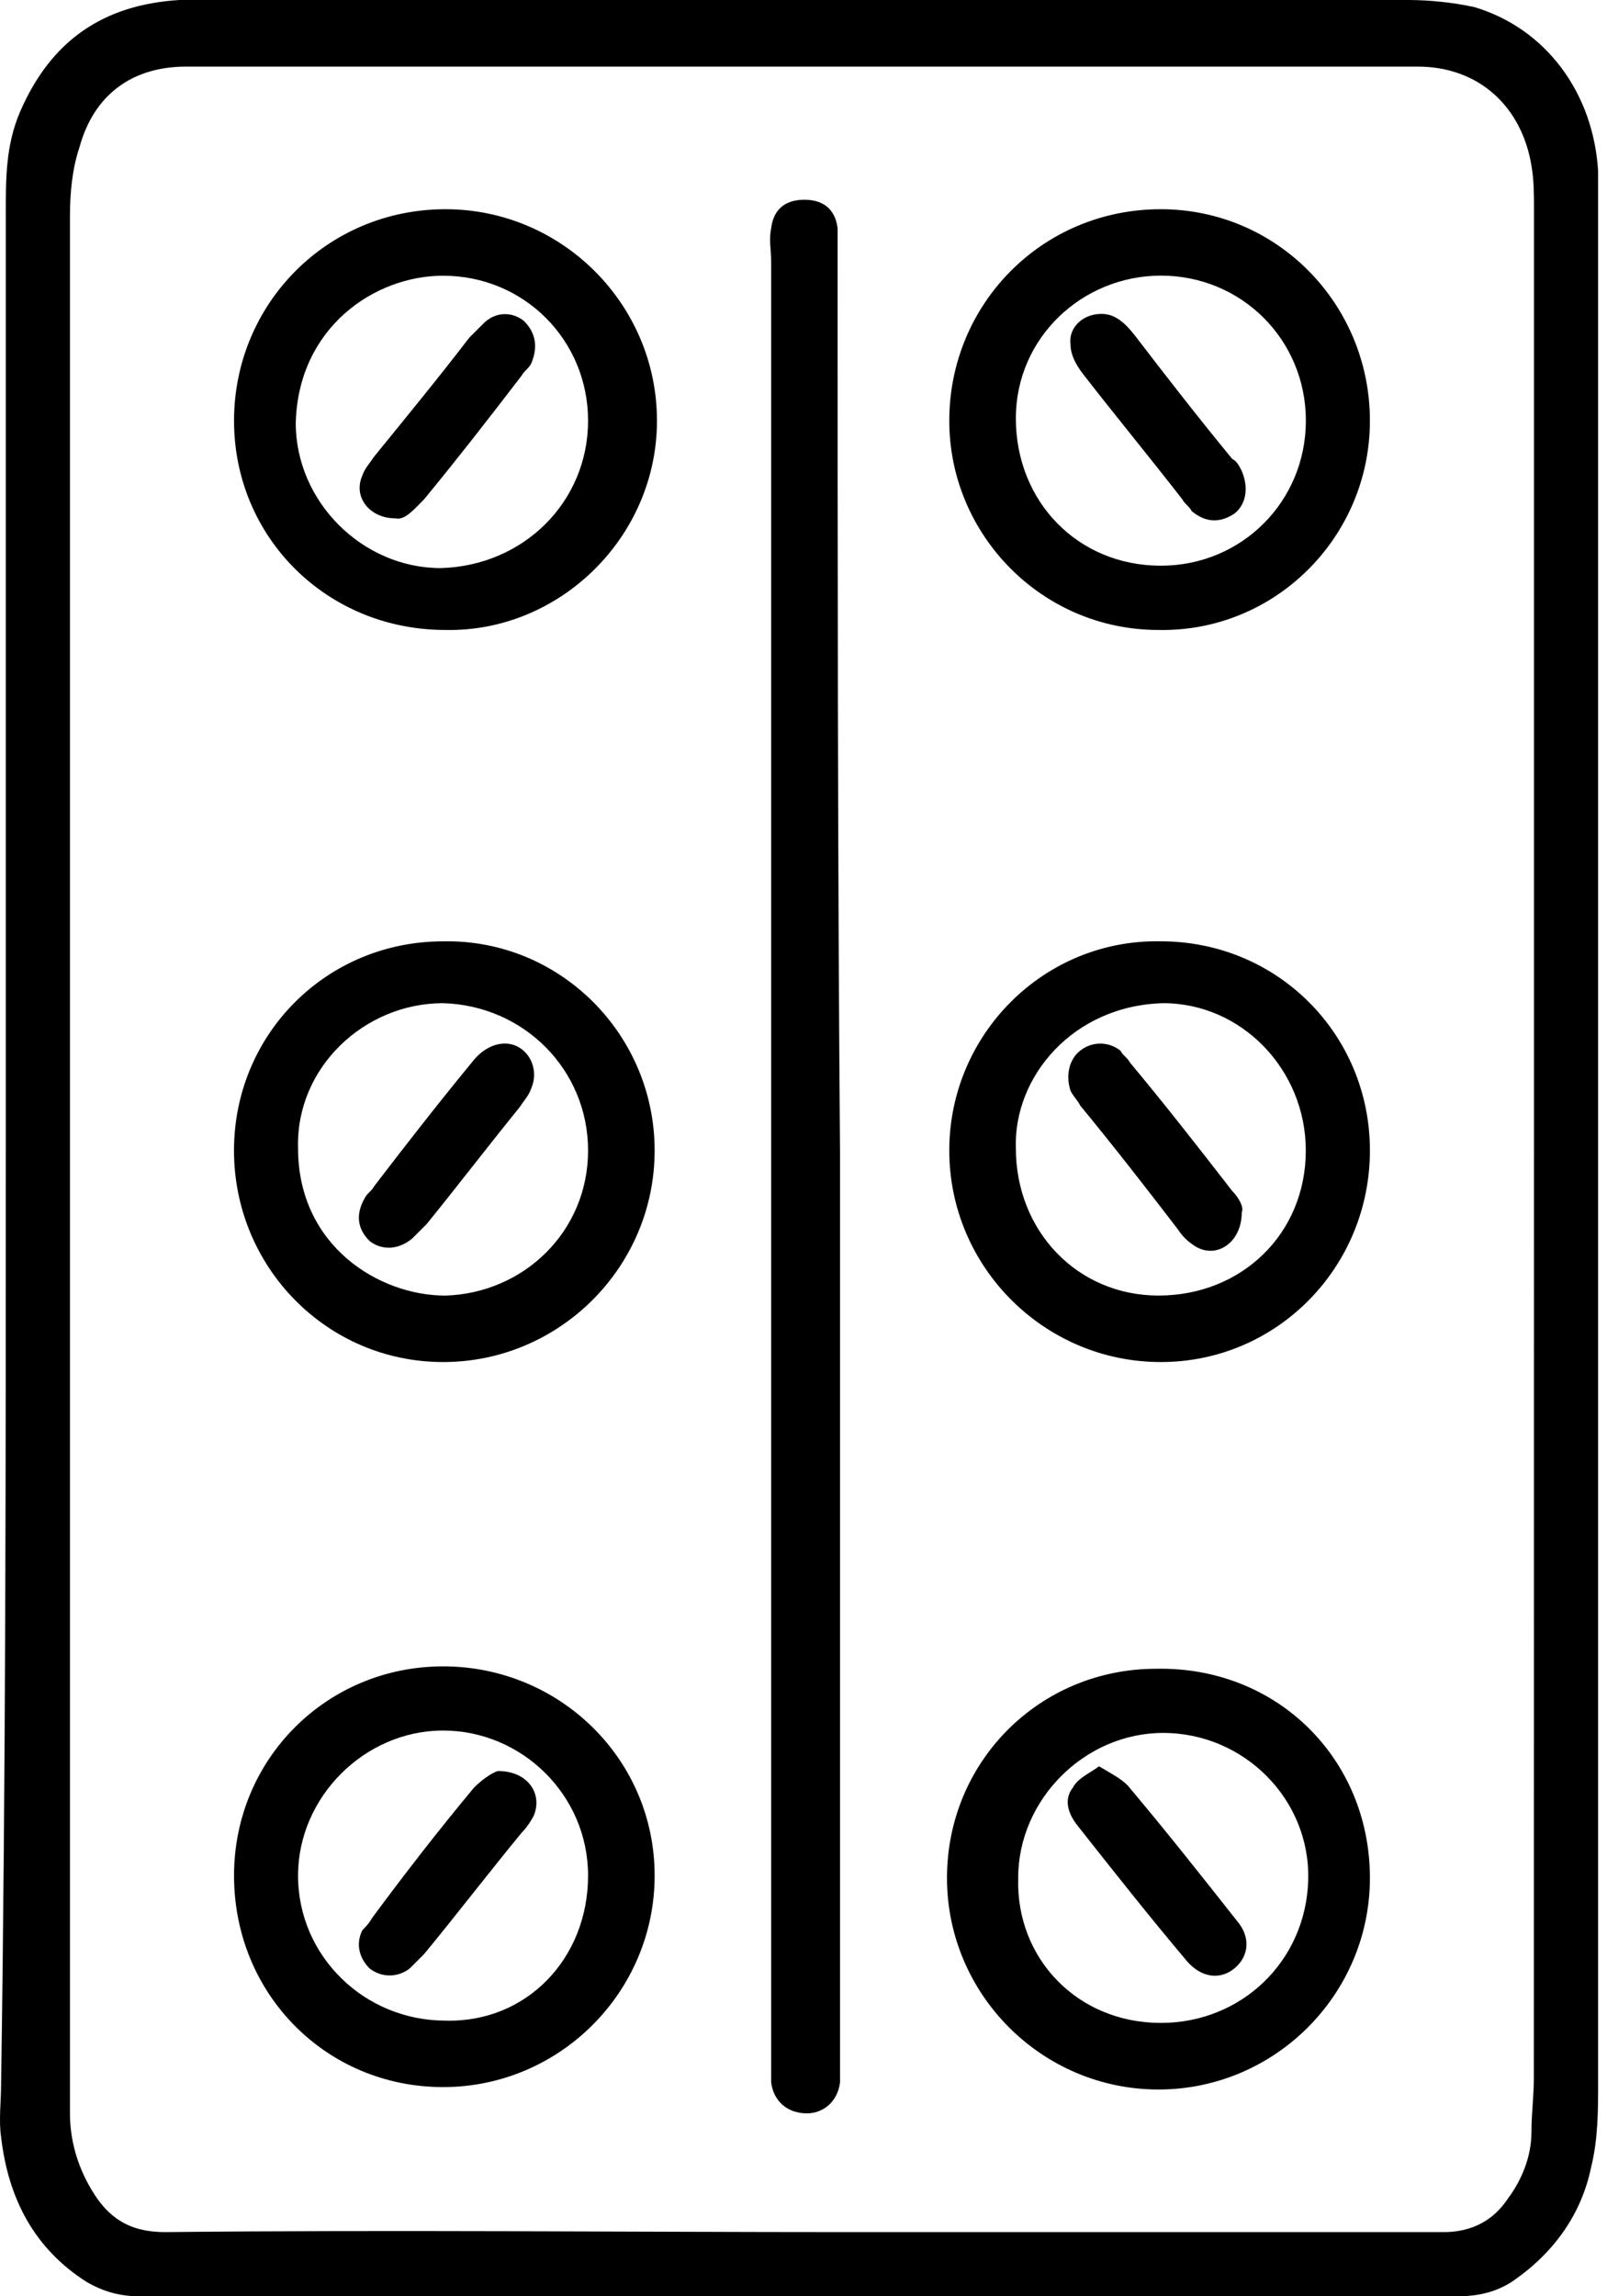 <svg width="49" height="70" viewBox="0 0 49 70" fill="none" xmlns="http://www.w3.org/2000/svg">
<path d="M0.177 35.072V6.448C0.177 5.435 0.177 4.419 0.613 3.405C1.556 1.231 3.15 0.144 5.468 0H6.048H42.932C43.583 0 44.307 0.074 44.961 0.218C47.135 0.869 48.585 2.825 48.729 5.217V6.811V63.478C48.729 64.347 48.729 65.216 48.511 66.088C48.222 67.464 47.424 68.624 46.193 69.493C45.686 69.856 45.106 70 44.455 70H25.832H4.236C3.656 70 3.149 69.856 2.643 69.564C1.049 68.551 0.251 67.028 0.033 65.142C-0.041 64.636 0.033 64.055 0.033 63.549C0.177 53.987 0.177 44.493 0.177 35.072ZM46.774 35.29V6.378C46.774 5.942 46.774 5.509 46.7 5.073C46.411 3.261 45.106 2.03 43.221 2.03H5.683C4.016 2.03 2.858 2.899 2.422 4.493C2.204 5.144 2.133 5.868 2.133 6.593V63.478V64.421C2.133 65.219 2.351 66.015 2.784 66.74C3.291 67.609 3.945 68.044 5.032 68.044C11.99 67.971 19.019 68.044 25.973 68.044H44.016C44.885 68.044 45.539 67.682 45.972 67.031C46.408 66.451 46.696 65.726 46.696 65.001C46.696 64.421 46.77 63.914 46.77 63.334C46.773 53.914 46.773 44.567 46.773 35.291L46.774 35.29ZM25.54 7.827V6.958C25.467 6.378 25.105 6.089 24.527 6.089C23.947 6.089 23.584 6.378 23.514 6.958C23.44 7.32 23.514 7.609 23.514 7.971V62.901V63.481C23.587 64.062 24.02 64.424 24.601 64.424C25.107 64.424 25.543 64.062 25.614 63.481V62.901V35.146C25.54 26.088 25.54 16.956 25.54 7.827ZM41.771 12.826C41.771 16.376 38.873 19.274 35.323 19.204C31.773 19.204 28.945 16.305 28.945 12.826C28.945 9.276 31.77 6.378 35.394 6.378C38.946 6.378 41.771 9.276 41.771 12.826ZM30.975 12.752C30.975 15.289 32.861 17.245 35.397 17.245C37.86 17.245 39.818 15.289 39.818 12.823C39.818 10.361 37.862 8.402 35.397 8.402C33.005 8.405 30.975 10.29 30.975 12.752ZM7.136 12.826C7.136 9.276 9.961 6.378 13.584 6.378C17.134 6.378 20.032 9.276 20.032 12.826C20.032 16.376 17.06 19.274 13.584 19.204C9.961 19.204 7.136 16.376 7.136 12.826ZM17.931 12.826C17.931 10.364 15.976 8.405 13.51 8.405C11.41 8.405 9.088 9.998 9.018 12.897C9.018 15.289 11.047 17.318 13.439 17.318C15.976 17.248 17.931 15.289 17.931 12.826ZM41.771 57.248C41.771 60.798 38.873 63.697 35.323 63.697C31.773 63.697 28.875 60.798 28.875 57.248C28.875 53.699 31.7 50.871 35.252 50.871C38.946 50.797 41.771 53.625 41.771 57.248ZM35.397 61.667C37.859 61.667 39.818 59.782 39.889 57.319C39.962 54.856 37.933 52.827 35.467 52.827C33.075 52.827 31.046 54.856 31.046 57.248C30.975 59.711 32.86 61.667 35.397 61.667ZM41.771 35.073C41.771 38.623 38.946 41.521 35.394 41.521C31.844 41.521 28.945 38.623 28.945 35.073C28.945 31.523 31.844 28.625 35.394 28.695C38.946 28.695 41.771 31.523 41.771 35.073ZM30.975 35.002C30.975 37.538 32.861 39.494 35.323 39.494C37.86 39.494 39.816 37.609 39.816 35.073C39.816 32.61 37.86 30.581 35.468 30.581C32.713 30.654 30.902 32.828 30.975 35.002ZM7.136 57.175C7.136 53.626 9.961 50.798 13.513 50.798C17.063 50.798 19.961 53.623 19.961 57.175C19.961 60.725 17.063 63.623 13.513 63.623C9.961 63.626 7.136 60.798 7.136 57.175ZM17.931 57.175C17.931 54.712 15.902 52.754 13.51 52.754C11.118 52.754 9.088 54.783 9.088 57.175C9.088 59.638 11.118 61.597 13.581 61.597C16.046 61.667 17.931 59.712 17.931 57.175ZM19.961 35.073C19.961 38.623 17.062 41.521 13.513 41.521C9.963 41.521 7.135 38.623 7.135 35.073C7.135 31.523 9.96 28.696 13.513 28.696C17.062 28.625 19.961 31.523 19.961 35.073ZM17.931 35.073C17.931 32.611 15.976 30.652 13.51 30.581C11.118 30.581 9.018 32.537 9.088 35.002C9.088 37.975 11.551 39.495 13.581 39.495C15.975 39.421 17.931 37.539 17.931 35.073ZM32.643 10.509C32.643 10.797 32.787 11.089 33.005 11.378C34.018 12.683 35.035 13.914 36.048 15.219C36.122 15.363 36.266 15.437 36.337 15.581C36.773 15.944 37.206 15.944 37.642 15.655C38.004 15.366 38.078 14.857 37.86 14.35C37.786 14.206 37.715 14.061 37.571 13.988C36.558 12.756 35.541 11.451 34.599 10.22C34.31 9.858 34.018 9.569 33.585 9.569C33.005 9.566 32.569 10.002 32.643 10.509ZM12.933 15.219C13.946 13.988 14.962 12.683 15.905 11.451C15.979 11.307 16.123 11.233 16.194 11.089C16.412 10.582 16.338 10.146 15.976 9.784C15.614 9.495 15.107 9.495 14.745 9.858L14.309 10.294C13.366 11.525 12.353 12.756 11.41 13.917C11.266 14.135 11.121 14.279 11.048 14.497C10.759 15.148 11.266 15.802 12.061 15.802C12.352 15.87 12.641 15.508 12.933 15.219ZM32.714 54.495C32.425 54.857 32.569 55.293 32.858 55.655C33.945 57.031 35.032 58.41 36.193 59.785C36.629 60.292 37.206 60.365 37.642 60.003C38.078 59.641 38.149 59.061 37.716 58.554C36.629 57.178 35.542 55.8 34.381 54.424C34.163 54.206 33.874 54.062 33.512 53.844C33.223 54.059 32.861 54.206 32.714 54.495ZM37.571 36.304C36.558 34.999 35.542 33.694 34.455 32.392C34.381 32.248 34.237 32.174 34.166 32.03C33.803 31.741 33.297 31.741 32.934 32.03C32.572 32.319 32.499 32.828 32.646 33.261C32.719 33.406 32.864 33.55 32.934 33.697C33.948 34.929 34.964 36.234 35.907 37.465C36.051 37.683 36.196 37.827 36.413 37.972C37.065 38.407 37.863 37.898 37.863 36.958C37.934 36.814 37.786 36.522 37.571 36.304ZM14.453 54.495C13.366 55.8 12.353 57.105 11.337 58.48C11.263 58.625 11.119 58.769 11.048 58.843C10.83 59.279 10.974 59.712 11.266 60.003C11.628 60.292 12.135 60.292 12.497 60.003C12.642 59.859 12.786 59.715 12.933 59.567C13.946 58.336 14.889 57.105 15.905 55.87C16.05 55.726 16.194 55.508 16.268 55.364C16.556 54.713 16.123 53.988 15.181 53.988C14.96 54.059 14.671 54.277 14.453 54.495ZM14.382 32.393C13.369 33.624 12.353 34.929 11.41 36.16C11.337 36.305 11.192 36.378 11.121 36.523C10.833 37.029 10.903 37.465 11.266 37.828C11.628 38.116 12.135 38.116 12.571 37.754L13.007 37.318C13.949 36.157 14.892 34.926 15.832 33.768C15.976 33.55 16.12 33.406 16.194 33.188C16.483 32.537 16.05 31.812 15.396 31.812C14.96 31.812 14.598 32.104 14.382 32.393Z" fill="black"/>
</svg>
